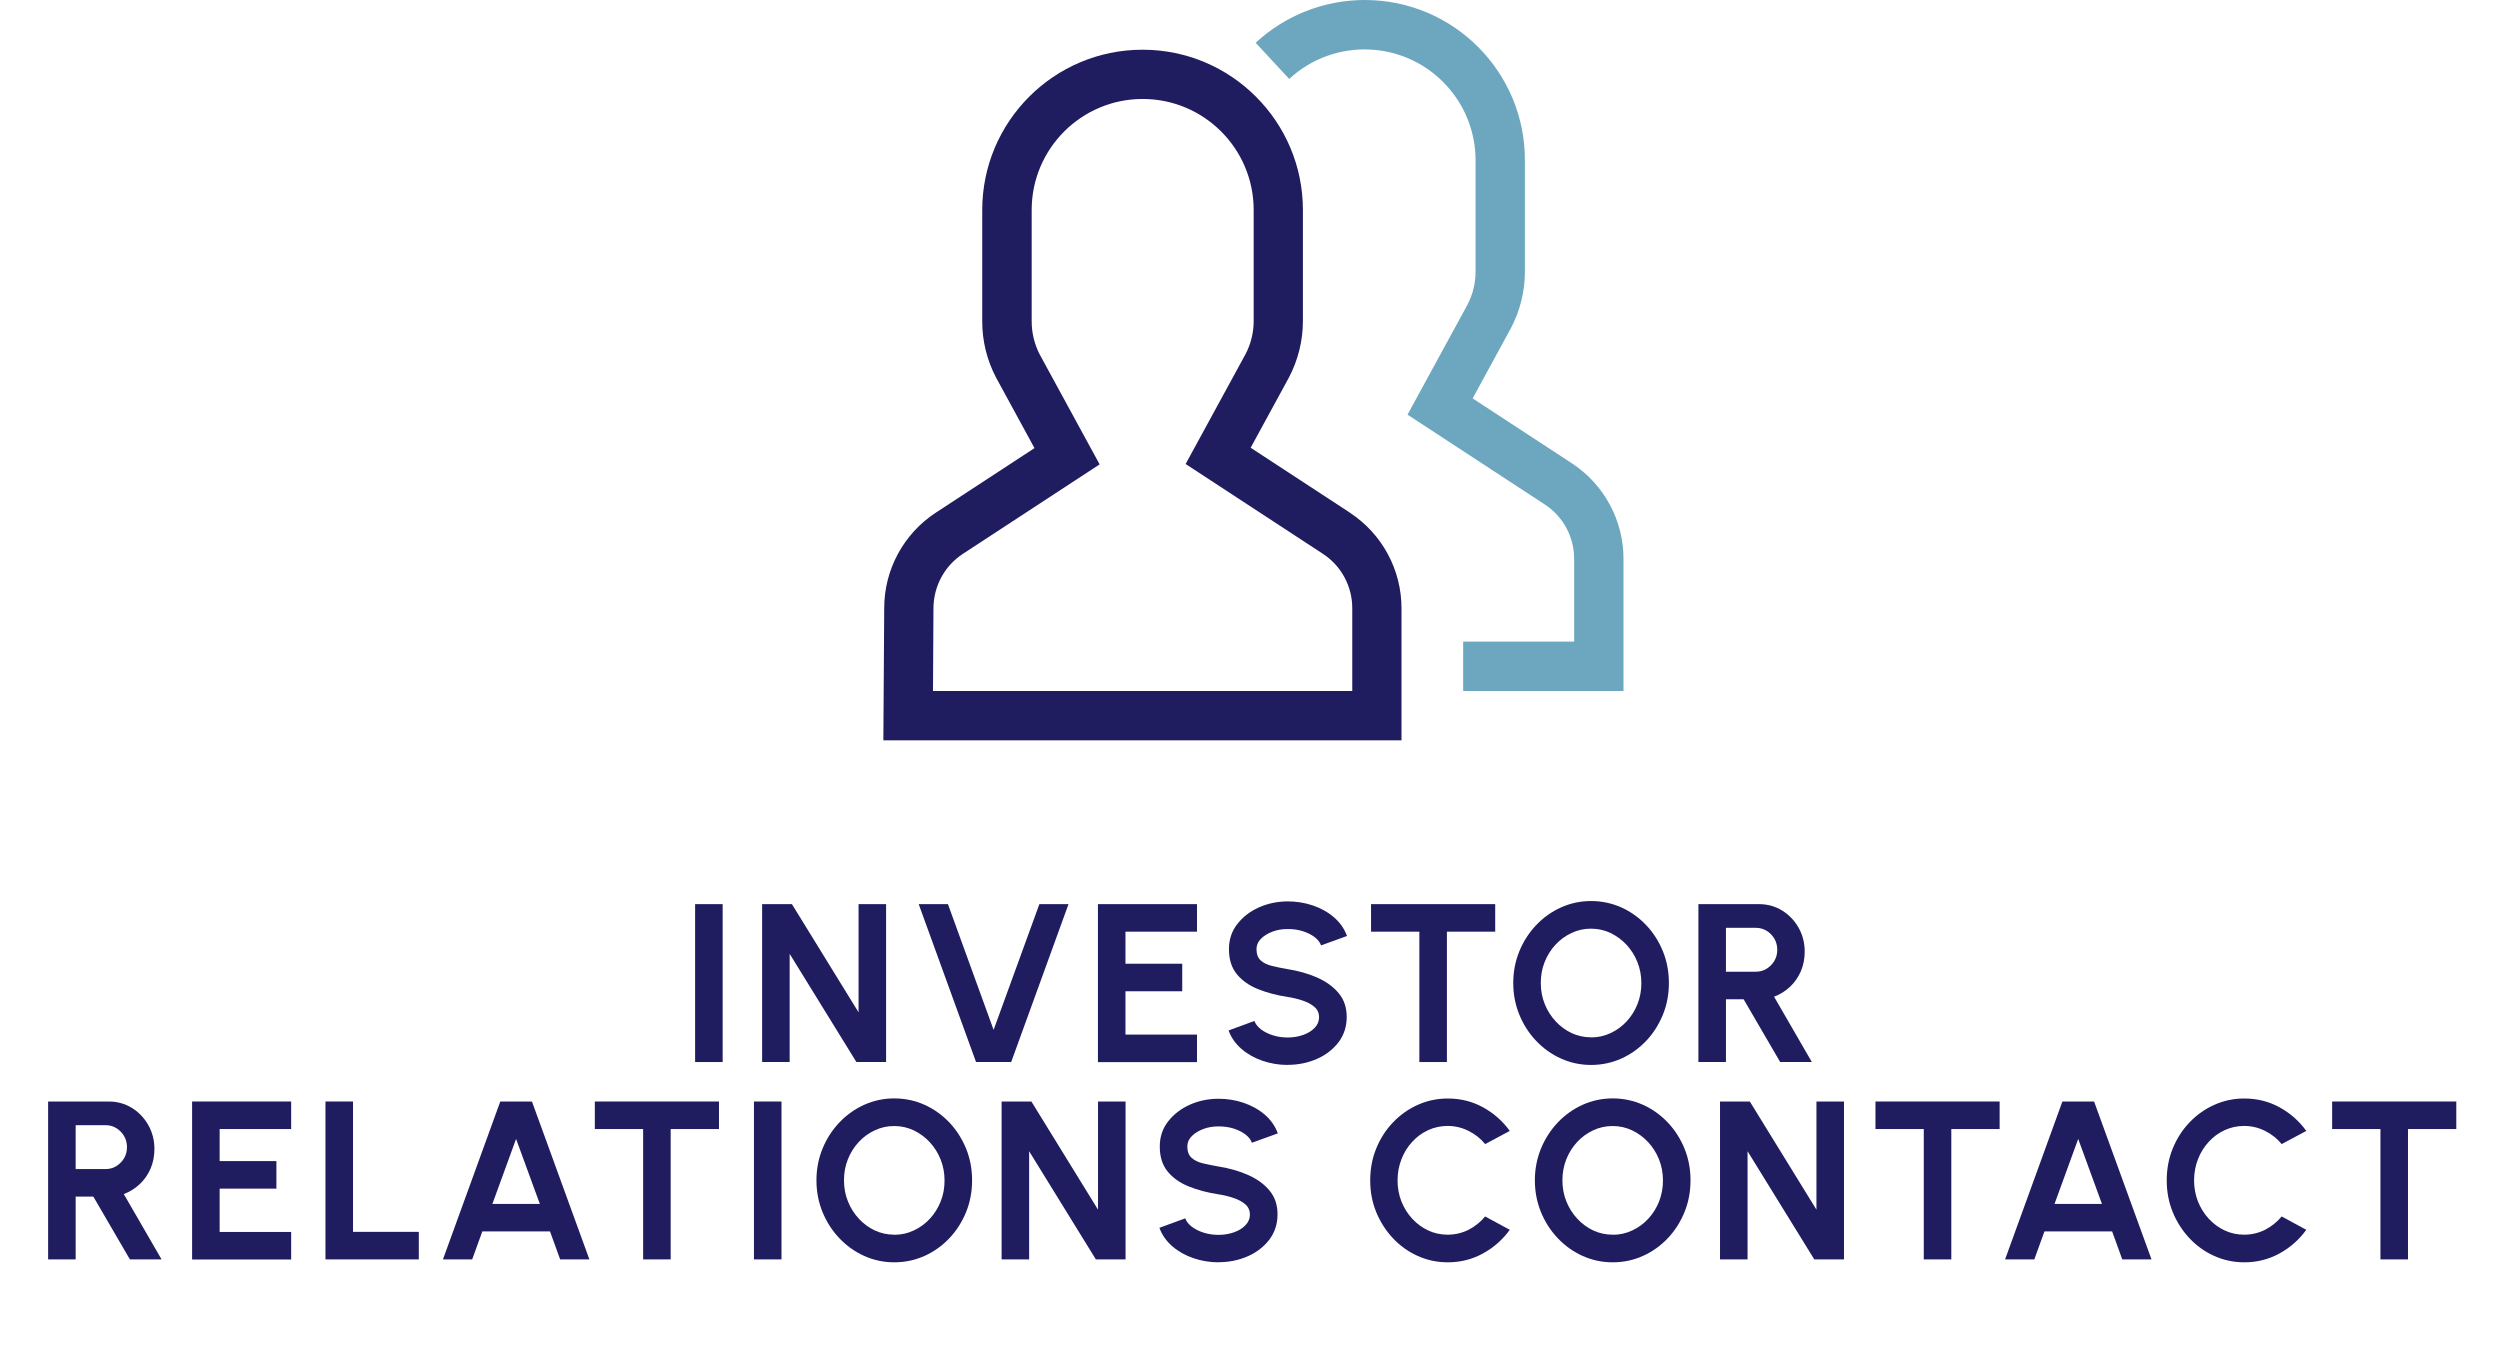 <?xml version="1.0" encoding="UTF-8"?><svg id="Layer_1" xmlns="http://www.w3.org/2000/svg" viewBox="0 0 266 145"><defs><style>.cls-1{isolation:isolate;}.cls-2{fill:#1f1c60;}.cls-3{fill:#6da7bf;}</style></defs><g id="ico-people"><path id="Path_182" class="cls-3" d="m167.24,49.29l-10.55-6.9,4.06-7.45c.98-1.86,1.5-3.93,1.5-6.03v-11.82C162.28,7.67,154.67.02,145.25,0c-4.32-.01-8.48,1.62-11.65,4.55l3.57,3.85c4.79-4.43,12.26-4.14,16.69.65,2.03,2.19,3.15,5.06,3.14,8.04v11.81c0,1.22-.29,2.43-.86,3.52l-6.38,11.7,14.61,9.56c1.96,1.28,3.13,3.47,3.12,5.81v8.78h-11.81v5.25h17.06v-14.03c.01-4.11-2.06-7.95-5.5-10.2h0Z"/><path id="Path_183" class="cls-2" d="m143.62,54.54l-10.55-6.9,4.06-7.45c.98-1.86,1.5-3.93,1.5-6.03v-11.81c0-9.42-7.64-17.06-17.06-17.06s-17.06,7.64-17.06,17.06v11.81c-.01,2.1.5,4.17,1.48,6.03l4.08,7.49-10.49,6.86c-3.44,2.25-5.51,6.08-5.5,10.19l-.09,14.04h55.13v-14.02c.01-4.11-2.06-7.95-5.5-10.2h0Zm.25,18.98h-44.6l.05-8.78c0-2.34,1.17-4.53,3.13-5.81l14.55-9.52-6.4-11.74c-.55-1.09-.84-2.3-.83-3.52v-11.81c0-6.52,5.29-11.81,11.81-11.81s11.81,5.29,11.81,11.81v11.81c0,1.22-.29,2.43-.86,3.52l-6.38,11.7,14.61,9.56c1.96,1.28,3.13,3.47,3.12,5.81v8.78Z"/><g id="INVESTOR_RELATIONS_CONTACT-2" class="cls-1"><g class="cls-1"><path class="cls-2" d="m73.96,113v-16.8h2.93v16.8h-2.93Z"/><path class="cls-2" d="m81.09,113v-16.8h3.17l7.09,11.51v-11.51h2.93v16.8h-3.16l-7.1-11.51v11.51h-2.93Z"/><path class="cls-2" d="m103.85,113l-6.1-16.8h3.11l4.86,13.38,4.87-13.38h3.1l-6.1,16.8h-3.74Z"/><path class="cls-2" d="m116.82,113v-16.8h10.54v2.93h-7.61v3.41h6.04v2.93h-6.04v4.61h7.61v2.93h-10.54Z"/><path class="cls-2" d="m137.01,113.31c-.93,0-1.82-.15-2.67-.44-.85-.29-1.6-.71-2.24-1.26-.64-.55-1.1-1.21-1.38-1.97l2.75-1.01c.11.32.34.61.68.88.34.26.76.48,1.26.64.5.16,1.03.24,1.6.24s1.13-.09,1.64-.27c.51-.18.92-.43,1.23-.76.31-.32.47-.7.47-1.13s-.16-.8-.49-1.09c-.33-.28-.75-.51-1.26-.68-.51-.17-1.04-.3-1.58-.38-1.19-.18-2.26-.47-3.2-.85-.94-.38-1.69-.92-2.24-1.6s-.82-1.56-.82-2.64c0-1.02.29-1.9.88-2.66s1.35-1.35,2.3-1.78c.95-.42,1.98-.64,3.08-.64.92,0,1.81.14,2.66.43.86.29,1.61.71,2.25,1.26.64.55,1.11,1.22,1.39,1.99l-2.76,1c-.11-.32-.34-.61-.68-.88-.34-.26-.76-.47-1.26-.63s-1.03-.23-1.6-.23c-.57,0-1.11.08-1.61.27-.51.19-.92.44-1.24.76-.32.32-.48.69-.48,1.1,0,.54.15.94.45,1.21.3.27.7.47,1.21.59s1.06.24,1.68.34c1.12.18,2.16.47,3.11.89s1.72.97,2.29,1.66c.58.69.86,1.54.86,2.54s-.29,1.91-.86,2.67c-.58.76-1.34,1.36-2.29,1.78s-1.99.64-3.11.64Z"/><path class="cls-2" d="m159.09,96.2v2.93h-5.14v13.87h-2.93v-13.87h-5.14v-2.93h13.2Z"/><path class="cls-2" d="m169.29,113.31c-1.14,0-2.2-.23-3.2-.68s-1.88-1.08-2.64-1.88c-.76-.8-1.36-1.73-1.79-2.78-.43-1.05-.65-2.18-.65-3.38s.22-2.33.65-3.38c.43-1.05,1.03-1.98,1.79-2.78.76-.8,1.64-1.43,2.64-1.88,1-.45,2.07-.68,3.2-.68s2.22.23,3.22.68c1,.45,1.88,1.08,2.64,1.88.76.8,1.35,1.73,1.78,2.78.43,1.05.64,2.18.64,3.38s-.21,2.33-.64,3.38c-.43,1.05-1.02,1.98-1.78,2.78-.76.8-1.64,1.43-2.64,1.88s-2.07.68-3.22.68Zm0-2.93c.74,0,1.43-.15,2.08-.46.65-.3,1.22-.72,1.71-1.25s.88-1.15,1.15-1.84c.28-.7.41-1.44.41-2.23s-.14-1.54-.42-2.24c-.28-.7-.67-1.31-1.16-1.84-.49-.53-1.06-.94-1.7-1.25-.64-.3-1.33-.46-2.07-.46s-1.43.15-2.08.46c-.65.3-1.22.72-1.71,1.25s-.88,1.15-1.15,1.84c-.28.7-.41,1.44-.41,2.23s.14,1.55.42,2.24c.28.7.67,1.31,1.16,1.84.49.53,1.06.95,1.7,1.25.64.3,1.33.45,2.07.45Z"/><path class="cls-2" d="m180.71,113v-16.8h6.44c.91,0,1.74.23,2.47.68.74.46,1.32,1.07,1.75,1.83.43.76.65,1.61.65,2.54,0,.76-.14,1.46-.41,2.09-.28.64-.66,1.19-1.15,1.65-.49.46-1.06.82-1.7,1.06l4.02,6.95h-3.37l-3.89-6.68h-1.88v6.68h-2.93Zm2.93-9.61h3.18c.42,0,.8-.1,1.14-.31s.62-.49.83-.84c.21-.35.31-.74.31-1.18s-.1-.83-.31-1.19c-.21-.35-.48-.63-.83-.84s-.72-.31-1.14-.31h-3.18v4.67Z"/></g><g class="cls-1"><path class="cls-2" d="m5.12,134v-16.8h6.44c.91,0,1.74.23,2.47.68s1.32,1.07,1.75,1.83c.43.76.65,1.61.65,2.54,0,.76-.14,1.46-.41,2.09-.28.64-.66,1.19-1.15,1.65-.49.46-1.06.82-1.7,1.06l4.02,6.95h-3.37l-3.89-6.68h-1.88v6.68h-2.93Zm2.93-9.61h3.18c.42,0,.8-.1,1.14-.31.34-.21.62-.49.83-.84.21-.35.31-.74.31-1.18s-.1-.83-.31-1.19c-.21-.35-.48-.63-.83-.84-.34-.21-.72-.31-1.14-.31h-3.18v4.67Z"/><path class="cls-2" d="m20.44,134v-16.8h10.54v2.93h-7.61v3.41h6.04v2.93h-6.04v4.61h7.61v2.93h-10.54Z"/><path class="cls-2" d="m34.63,134v-16.8h2.93v13.87h7v2.93h-9.92Z"/><path class="cls-2" d="m53.23,117.2h3.37l6.11,16.8h-3.11l-1.08-2.98h-7.2l-1.08,2.98h-3.11l6.1-16.8Zm-.84,10.9h5.05l-2.53-6.92-2.52,6.92Z"/><path class="cls-2" d="m76.5,117.2v2.93h-5.14v13.87h-2.93v-13.87h-5.14v-2.93h13.2Z"/><path class="cls-2" d="m80.22,134v-16.8h2.93v16.8h-2.93Z"/><path class="cls-2" d="m95.15,134.31c-1.14,0-2.2-.23-3.2-.68-1-.45-1.88-1.08-2.64-1.88-.76-.8-1.36-1.73-1.79-2.78-.43-1.05-.65-2.18-.65-3.38s.22-2.33.65-3.38c.43-1.05,1.03-1.98,1.79-2.78.76-.8,1.64-1.43,2.64-1.88,1-.45,2.07-.68,3.2-.68s2.22.23,3.22.68c1,.45,1.88,1.08,2.64,1.88.76.8,1.35,1.73,1.78,2.78.43,1.05.64,2.18.64,3.38s-.21,2.33-.64,3.38c-.43,1.05-1.02,1.98-1.78,2.78-.76.8-1.64,1.43-2.64,1.88s-2.07.68-3.22.68Zm0-2.93c.74,0,1.43-.15,2.08-.46.65-.3,1.22-.72,1.71-1.25.49-.53.88-1.15,1.15-1.84.28-.7.41-1.44.41-2.23s-.14-1.54-.42-2.24c-.28-.7-.67-1.31-1.16-1.84-.49-.53-1.06-.94-1.7-1.25-.64-.3-1.33-.46-2.07-.46s-1.43.15-2.08.46c-.65.3-1.22.72-1.71,1.25-.49.53-.88,1.15-1.15,1.84-.28.7-.41,1.44-.41,2.23s.14,1.55.42,2.24c.28.7.67,1.31,1.16,1.84.49.53,1.06.95,1.7,1.25.64.3,1.33.45,2.07.45Z"/><path class="cls-2" d="m106.57,134v-16.8h3.17l7.09,11.51v-11.51h2.93v16.8h-3.16l-7.1-11.51v11.51h-2.93Z"/><path class="cls-2" d="m129.65,134.31c-.93,0-1.82-.15-2.67-.44s-1.6-.71-2.24-1.26c-.64-.55-1.1-1.21-1.38-1.97l2.75-1.01c.11.32.34.61.68.88.34.26.76.48,1.26.64.5.16,1.03.24,1.6.24s1.13-.09,1.64-.27c.51-.18.92-.43,1.23-.76.31-.32.47-.7.47-1.13s-.16-.8-.49-1.09c-.33-.28-.75-.51-1.26-.68-.51-.17-1.04-.3-1.58-.38-1.19-.18-2.26-.47-3.2-.85-.94-.38-1.69-.92-2.24-1.6s-.82-1.56-.82-2.64c0-1.02.29-1.9.88-2.66s1.35-1.35,2.3-1.78,1.98-.64,3.08-.64c.92,0,1.81.14,2.66.43s1.61.71,2.25,1.26c.64.55,1.11,1.22,1.39,1.99l-2.76,1c-.11-.32-.34-.61-.68-.88-.34-.26-.76-.47-1.26-.63s-1.03-.23-1.6-.23c-.57,0-1.11.08-1.61.27-.51.19-.92.44-1.24.76-.32.32-.48.69-.48,1.1,0,.54.15.94.45,1.21.3.27.7.47,1.21.59s1.06.24,1.68.34c1.12.18,2.16.47,3.11.89.95.42,1.72.97,2.29,1.66.58.69.86,1.54.86,2.54s-.29,1.91-.86,2.67c-.58.76-1.34,1.36-2.29,1.78-.95.42-1.99.64-3.11.64Z"/><path class="cls-2" d="m154.04,134.31c-1.14,0-2.2-.23-3.2-.68-1-.45-1.88-1.08-2.63-1.88s-1.35-1.73-1.78-2.78c-.43-1.05-.64-2.18-.64-3.38s.21-2.34.64-3.39c.43-1.05,1.02-1.98,1.78-2.77.76-.8,1.63-1.42,2.63-1.87,1-.45,2.07-.68,3.2-.68,1.36,0,2.61.31,3.76.94,1.14.63,2.09,1.47,2.84,2.51l-2.62,1.4c-.47-.58-1.06-1.05-1.76-1.4-.7-.35-1.44-.53-2.23-.53-.74,0-1.43.15-2.08.45-.65.3-1.22.72-1.7,1.25-.49.53-.87,1.15-1.14,1.85-.27.7-.41,1.45-.41,2.24s.14,1.55.41,2.24c.28.7.66,1.31,1.15,1.84.49.53,1.05.95,1.7,1.25.64.3,1.33.45,2.07.45.8,0,1.55-.18,2.24-.53.69-.36,1.27-.83,1.75-1.41l2.62,1.42c-.75,1.04-1.7,1.88-2.84,2.51-1.14.63-2.4.95-3.76.95Z"/><path class="cls-2" d="m171.59,134.31c-1.14,0-2.2-.23-3.2-.68-1-.45-1.88-1.08-2.64-1.88s-1.36-1.73-1.79-2.78c-.43-1.05-.65-2.18-.65-3.38s.22-2.33.65-3.38c.43-1.05,1.03-1.98,1.79-2.78s1.64-1.43,2.64-1.88c1-.45,2.07-.68,3.2-.68s2.22.23,3.22.68c1,.45,1.88,1.08,2.64,1.88s1.35,1.73,1.78,2.78c.43,1.05.64,2.18.64,3.38s-.21,2.33-.64,3.38c-.43,1.05-1.02,1.98-1.78,2.78s-1.64,1.43-2.64,1.88-2.07.68-3.22.68Zm0-2.93c.74,0,1.43-.15,2.08-.46.65-.3,1.22-.72,1.71-1.25.49-.53.88-1.15,1.15-1.84s.41-1.44.41-2.23-.14-1.54-.42-2.24-.67-1.31-1.16-1.84c-.49-.53-1.06-.94-1.7-1.25-.64-.3-1.33-.46-2.07-.46s-1.43.15-2.08.46c-.65.3-1.22.72-1.71,1.25-.49.53-.88,1.15-1.15,1.84s-.41,1.44-.41,2.23.14,1.55.42,2.24c.28.7.67,1.31,1.16,1.84.49.53,1.06.95,1.7,1.25.64.3,1.33.45,2.07.45Z"/><path class="cls-2" d="m183.01,134v-16.8h3.17l7.09,11.51v-11.51h2.93v16.8h-3.16l-7.1-11.51v11.51h-2.93Z"/><path class="cls-2" d="m212.76,117.2v2.93h-5.14v13.87h-2.93v-13.87h-5.14v-2.93h13.2Z"/><path class="cls-2" d="m219.44,117.2h3.37l6.11,16.8h-3.11l-1.08-2.98h-7.2l-1.08,2.98h-3.11l6.1-16.8Zm-.84,10.9h5.05l-2.53-6.92-2.52,6.92Z"/><path class="cls-2" d="m238.79,134.31c-1.14,0-2.2-.23-3.2-.68s-1.88-1.08-2.63-1.88-1.35-1.73-1.78-2.78c-.43-1.05-.64-2.18-.64-3.38s.21-2.34.64-3.39,1.02-1.98,1.78-2.77c.76-.8,1.63-1.42,2.63-1.87,1-.45,2.07-.68,3.2-.68,1.36,0,2.61.31,3.76.94,1.14.63,2.09,1.47,2.84,2.51l-2.62,1.4c-.47-.58-1.06-1.05-1.76-1.4-.7-.35-1.44-.53-2.23-.53-.74,0-1.43.15-2.08.45-.65.3-1.22.72-1.7,1.25-.49.53-.87,1.15-1.14,1.85-.27.7-.41,1.45-.41,2.24s.14,1.55.41,2.24c.28.7.66,1.31,1.15,1.84.49.53,1.05.95,1.7,1.25.64.3,1.33.45,2.07.45.8,0,1.55-.18,2.24-.53.69-.36,1.27-.83,1.75-1.41l2.62,1.42c-.75,1.04-1.7,1.88-2.84,2.51-1.14.63-2.4.95-3.76.95Z"/><path class="cls-2" d="m261.35,117.2v2.93h-5.14v13.87h-2.93v-13.87h-5.14v-2.93h13.2Z"/></g></g></g></svg>